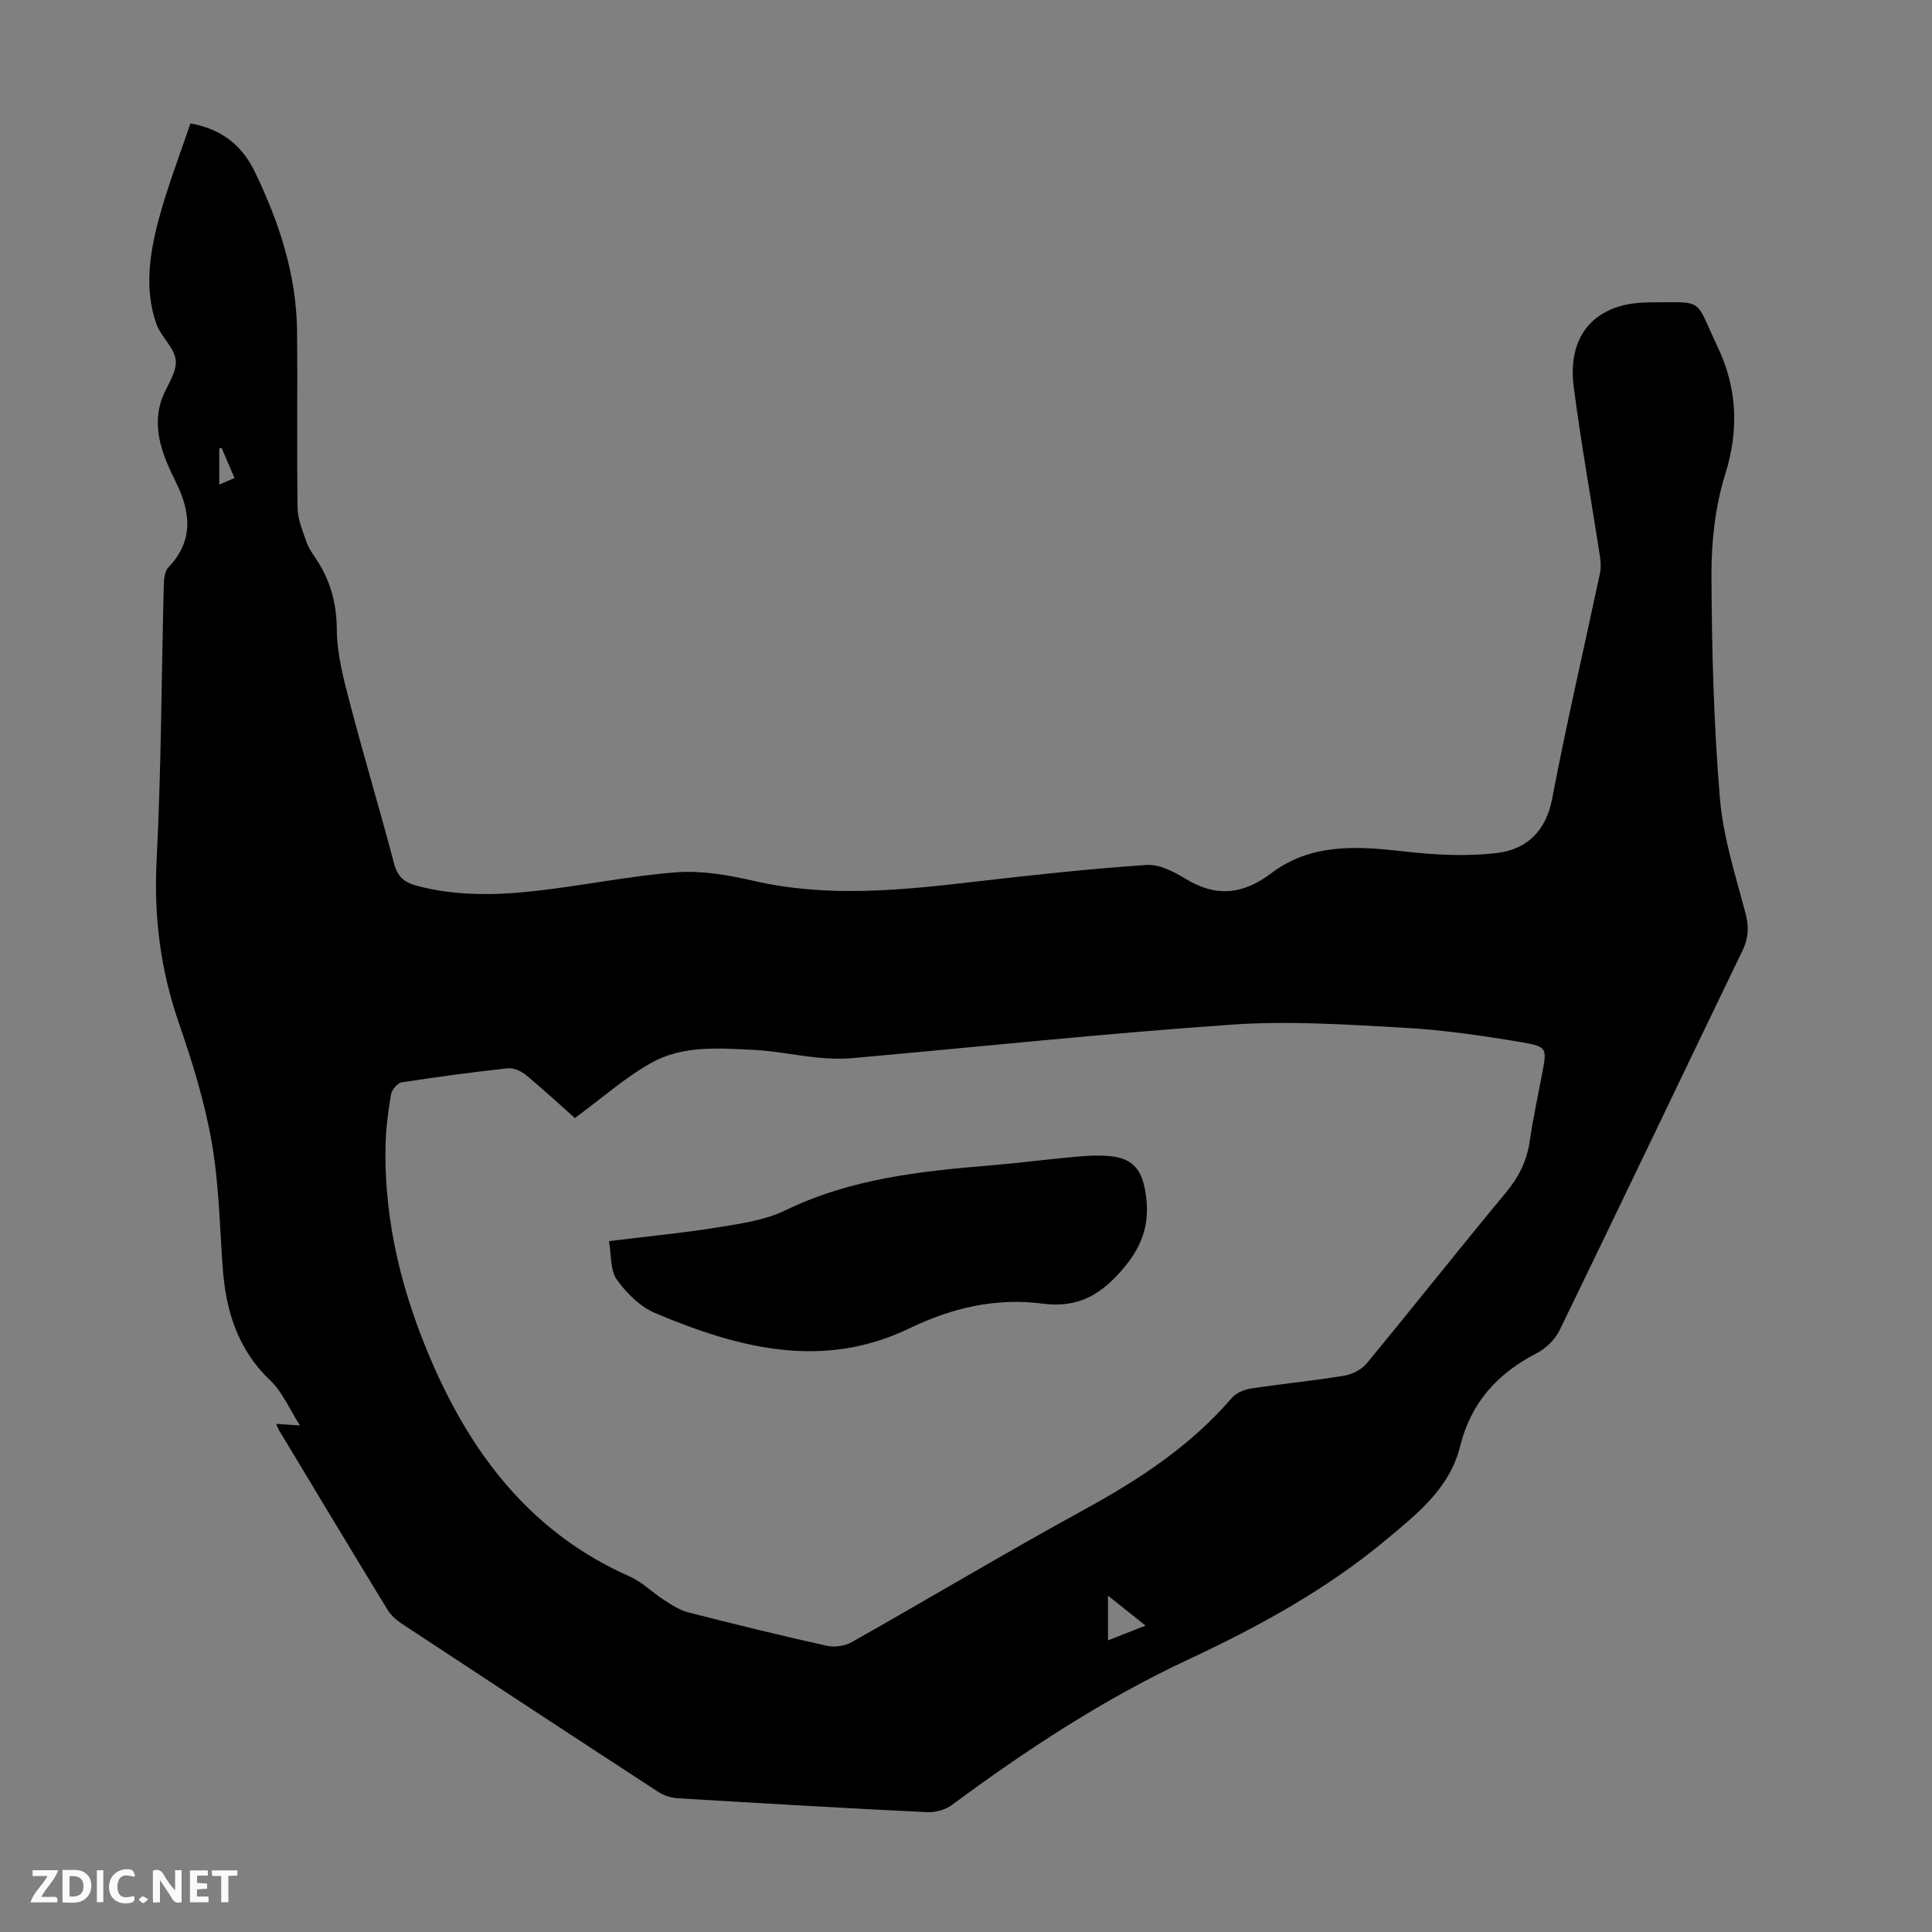 <svg enable-background="new 0 0 400 400" viewBox="0 0 400 400" xmlns="http://www.w3.org/2000/svg"><rect x="0" y="0" width="400" height="400" fill="#808080" stroke="none"/><g fill="#fbfafa"><path d="m37.59 393.81c-.92.31-1.52.05-2-.78-.7-1.2-1.52-2.34-2.47-3.78v4.59c-.55.03-.95.05-1.41.07-.03-.37-.06-.64-.06-.91 0-1.91 0-3.81 0-5.7 1.13-.41 1.77-.03 2.29.91.62 1.11 1.38 2.14 2.31 3.19v-4.2h1.35v6.61z"/><path d="m12.94 393.88v-6.75c1.9.19 3.93-.54 5.37 1.29.8 1.01.78 2.88.03 3.97-1.37 1.97-3.4 1.51-5.4 1.49m1.45-1.22c2.04.12 2.92-.58 2.89-2.21-.03-1.51-.98-2.19-2.89-2z"/><path d="m11.81 393.87h-5.49c.68-2.18 2.47-3.48 3.51-5.45h-3.08v-1.21h5.29c-.71 2.13-2.44 3.48-3.47 5.51.86 0 1.63.04 2.39-.01.79-.05 1.14.21.85 1.16"/><path d="m39.33 393.86v-6.61h3.7v1.07h-2.22v1.52c.68.04 1.34.09 2.07.13v1.07c-.72.05-1.38.09-2.1.14v1.48h2.4v1.19h-3.85z"/><path d="m27.71 388.56c-1.15-.3-2.46-.61-3.1.64-.37.73-.41 1.93-.06 2.67.63 1.35 1.99.93 3.17.68.35.94-.01 1.32-.93 1.46-1.62.25-3.05-.27-3.76-1.48-.73-1.24-.6-3.03.31-4.17.88-1.11 2.71-1.7 4-1.16.32.13.44.74.65 1.12-.1.08-.19.16-.28.24"/><path d="m49.15 387.24v1.07c-.59.02-1.17.05-1.87.08v5.44h-1.48v-5.44h-1.85c-.05-.4-.08-.73-.13-1.15z"/><path d="m20.06 387.21h1.33v6.62h-1.33z"/><path d="m30.68 393.25c-.49.38-.8.79-1.05.76-.32-.05-.6-.45-.9-.7.26-.24.51-.64.8-.67.29-.04.62.3 1.15.61"/></g><path d="m57.17 294.8c1.63.11 2.82.19 4.94.33-2.26-3.52-3.65-6.95-6.1-9.27-6.83-6.47-9.27-14.52-9.91-23.5-.62-8.7-.78-17.5-2.3-26.06-1.47-8.32-4.01-16.52-6.78-24.53-3.78-10.94-5.19-21.94-4.6-33.54.97-18.99 1-38.04 1.49-57.06.03-1.26.18-2.89.95-3.7 5.31-5.54 4.6-11.51 1.55-17.67-2.57-5.19-4.82-10.48-3.18-16.38.82-2.97 3.29-5.82 3.17-8.64-.12-2.65-3.1-5.04-4.06-7.81-2.43-7.03-1.4-14.24.42-21.18 1.8-6.85 4.4-13.49 6.66-20.24 6.8 1.21 10.82 4.86 13.29 9.93 5.06 10.42 8.67 21.35 8.79 33.09.13 12.2-.07 24.41.11 36.61.03 2.32 1.03 4.66 1.8 6.92.42 1.25 1.21 2.4 1.96 3.51 2.99 4.46 4.33 9.18 4.36 14.72.03 5.16 1.44 10.39 2.77 15.45 2.88 11.03 6.18 21.94 9.07 32.96.7 2.65 2.02 3.91 4.52 4.59 8.04 2.19 16.22 2.06 24.34 1.18 9.89-1.07 19.68-3.14 29.59-3.91 5.24-.4 10.73.56 15.92 1.75 15.37 3.55 30.66 1.97 46.02.18 11.78-1.37 23.58-2.64 35.4-3.45 2.61-.18 5.63 1.36 8.02 2.82 6.35 3.88 11.88 3.38 17.86-1.13 8.18-6.19 17.71-5.62 27.37-4.5 6.37.74 12.95 1.09 19.28.34 6.09-.72 10.17-4.42 11.47-11.25 2.96-15.59 6.58-31.05 9.88-46.58.25-1.16.19-2.43.01-3.62-1.8-11.7-3.92-23.36-5.43-35.1-1.39-10.87 4.6-17.41 15.55-17.45 11.79-.04 9.37-1.05 14.22 9.15 4.05 8.51 4.5 17.12 1.61 26.38-2.06 6.6-2.88 13.83-2.86 20.77.05 15.44.47 30.91 1.74 46.29.67 8.14 3.28 16.14 5.36 24.11.73 2.8.51 5.04-.72 7.59-12.64 26.16-25.13 52.4-37.83 78.53-.94 1.94-2.88 3.8-4.82 4.79-8.07 4.16-13.55 10.25-15.75 19.16-2.16 8.76-8.86 13.99-15.29 19.37-12.38 10.34-26.47 18.04-40.94 24.8-17.56 8.2-33.54 18.7-49.02 30.16-1.36 1.01-3.44 1.56-5.15 1.48-17.2-.84-34.4-1.84-51.59-2.88-1.36-.08-2.86-.56-4.01-1.3-17.72-11.54-35.39-23.14-53.04-34.78-1.17-.77-2.34-1.79-3.06-2.97-7.52-12.31-14.94-24.68-22.39-37.04-.22-.36-.36-.77-.66-1.42zm61.85-63.32c-2.89-2.57-6.41-5.83-10.09-8.88-.99-.82-2.57-1.55-3.78-1.42-7.34.79-14.66 1.77-21.95 2.91-.89.14-2.09 1.53-2.25 2.49-.59 3.52-1.06 7.1-1.13 10.66-.32 16.06 3.61 31.26 10.06 45.82 8.46 19.08 20.77 34.63 40.47 43.32 2.6 1.15 4.73 3.34 7.17 4.91 1.56 1 3.2 2.08 4.95 2.53 9.53 2.44 19.08 4.78 28.68 6.92 1.63.36 3.79.05 5.24-.78 16.07-9.07 31.91-18.55 48.09-27.41 11.38-6.23 22.02-13.19 30.54-23.11.9-1.04 2.57-1.75 3.98-1.96 6.41-.98 12.88-1.6 19.27-2.65 1.67-.27 3.61-1.26 4.68-2.54 9.69-11.74 19.12-23.69 28.84-35.39 2.68-3.22 4.35-6.59 4.94-10.71.68-4.75 1.72-9.46 2.61-14.18.92-4.88.96-5.34-4.09-6.19-8.14-1.37-16.36-2.58-24.59-3.04-11.82-.66-23.73-1.46-35.5-.65-26.22 1.81-52.37 4.6-78.55 6.93-2.42.22-4.91.14-7.33-.1-4.45-.44-8.86-1.39-13.31-1.6-7.15-.34-14.6-.95-21.05 2.65-5.44 3.02-10.22 7.3-15.9 11.47zm118.16 105.08c-2.78-2.21-5.13-4.08-7.78-6.19v9.25c2.7-1.06 5.02-1.98 7.78-3.06zm-188.63-237.59c-1-2.33-1.84-4.3-2.68-6.27-.16.05-.31.1-.47.15v7.48c1.17-.51 1.96-.85 3.15-1.36z" fill="#010000"/><path d="m126.08 256.96c8.15-1 15.49-1.7 22.75-2.88 4.69-.76 9.63-1.47 13.82-3.51 13.51-6.56 27.97-8.1 42.57-9.3 5.68-.47 11.34-1.22 17.01-1.73 2.44-.22 4.92-.41 7.35-.2 4.65.39 6.67 2.51 7.5 7.06 1.09 6.02-.07 10.89-4.28 15.95-4.74 5.7-9.57 8.53-16.99 7.55-9.65-1.27-18.77.9-27.53 5.12-18.06 8.71-35.5 4.05-52.59-3.14-3.13-1.32-5.99-4.14-7.99-6.96-1.39-1.97-1.12-5.14-1.62-7.96z" fill="#010000"/></svg>